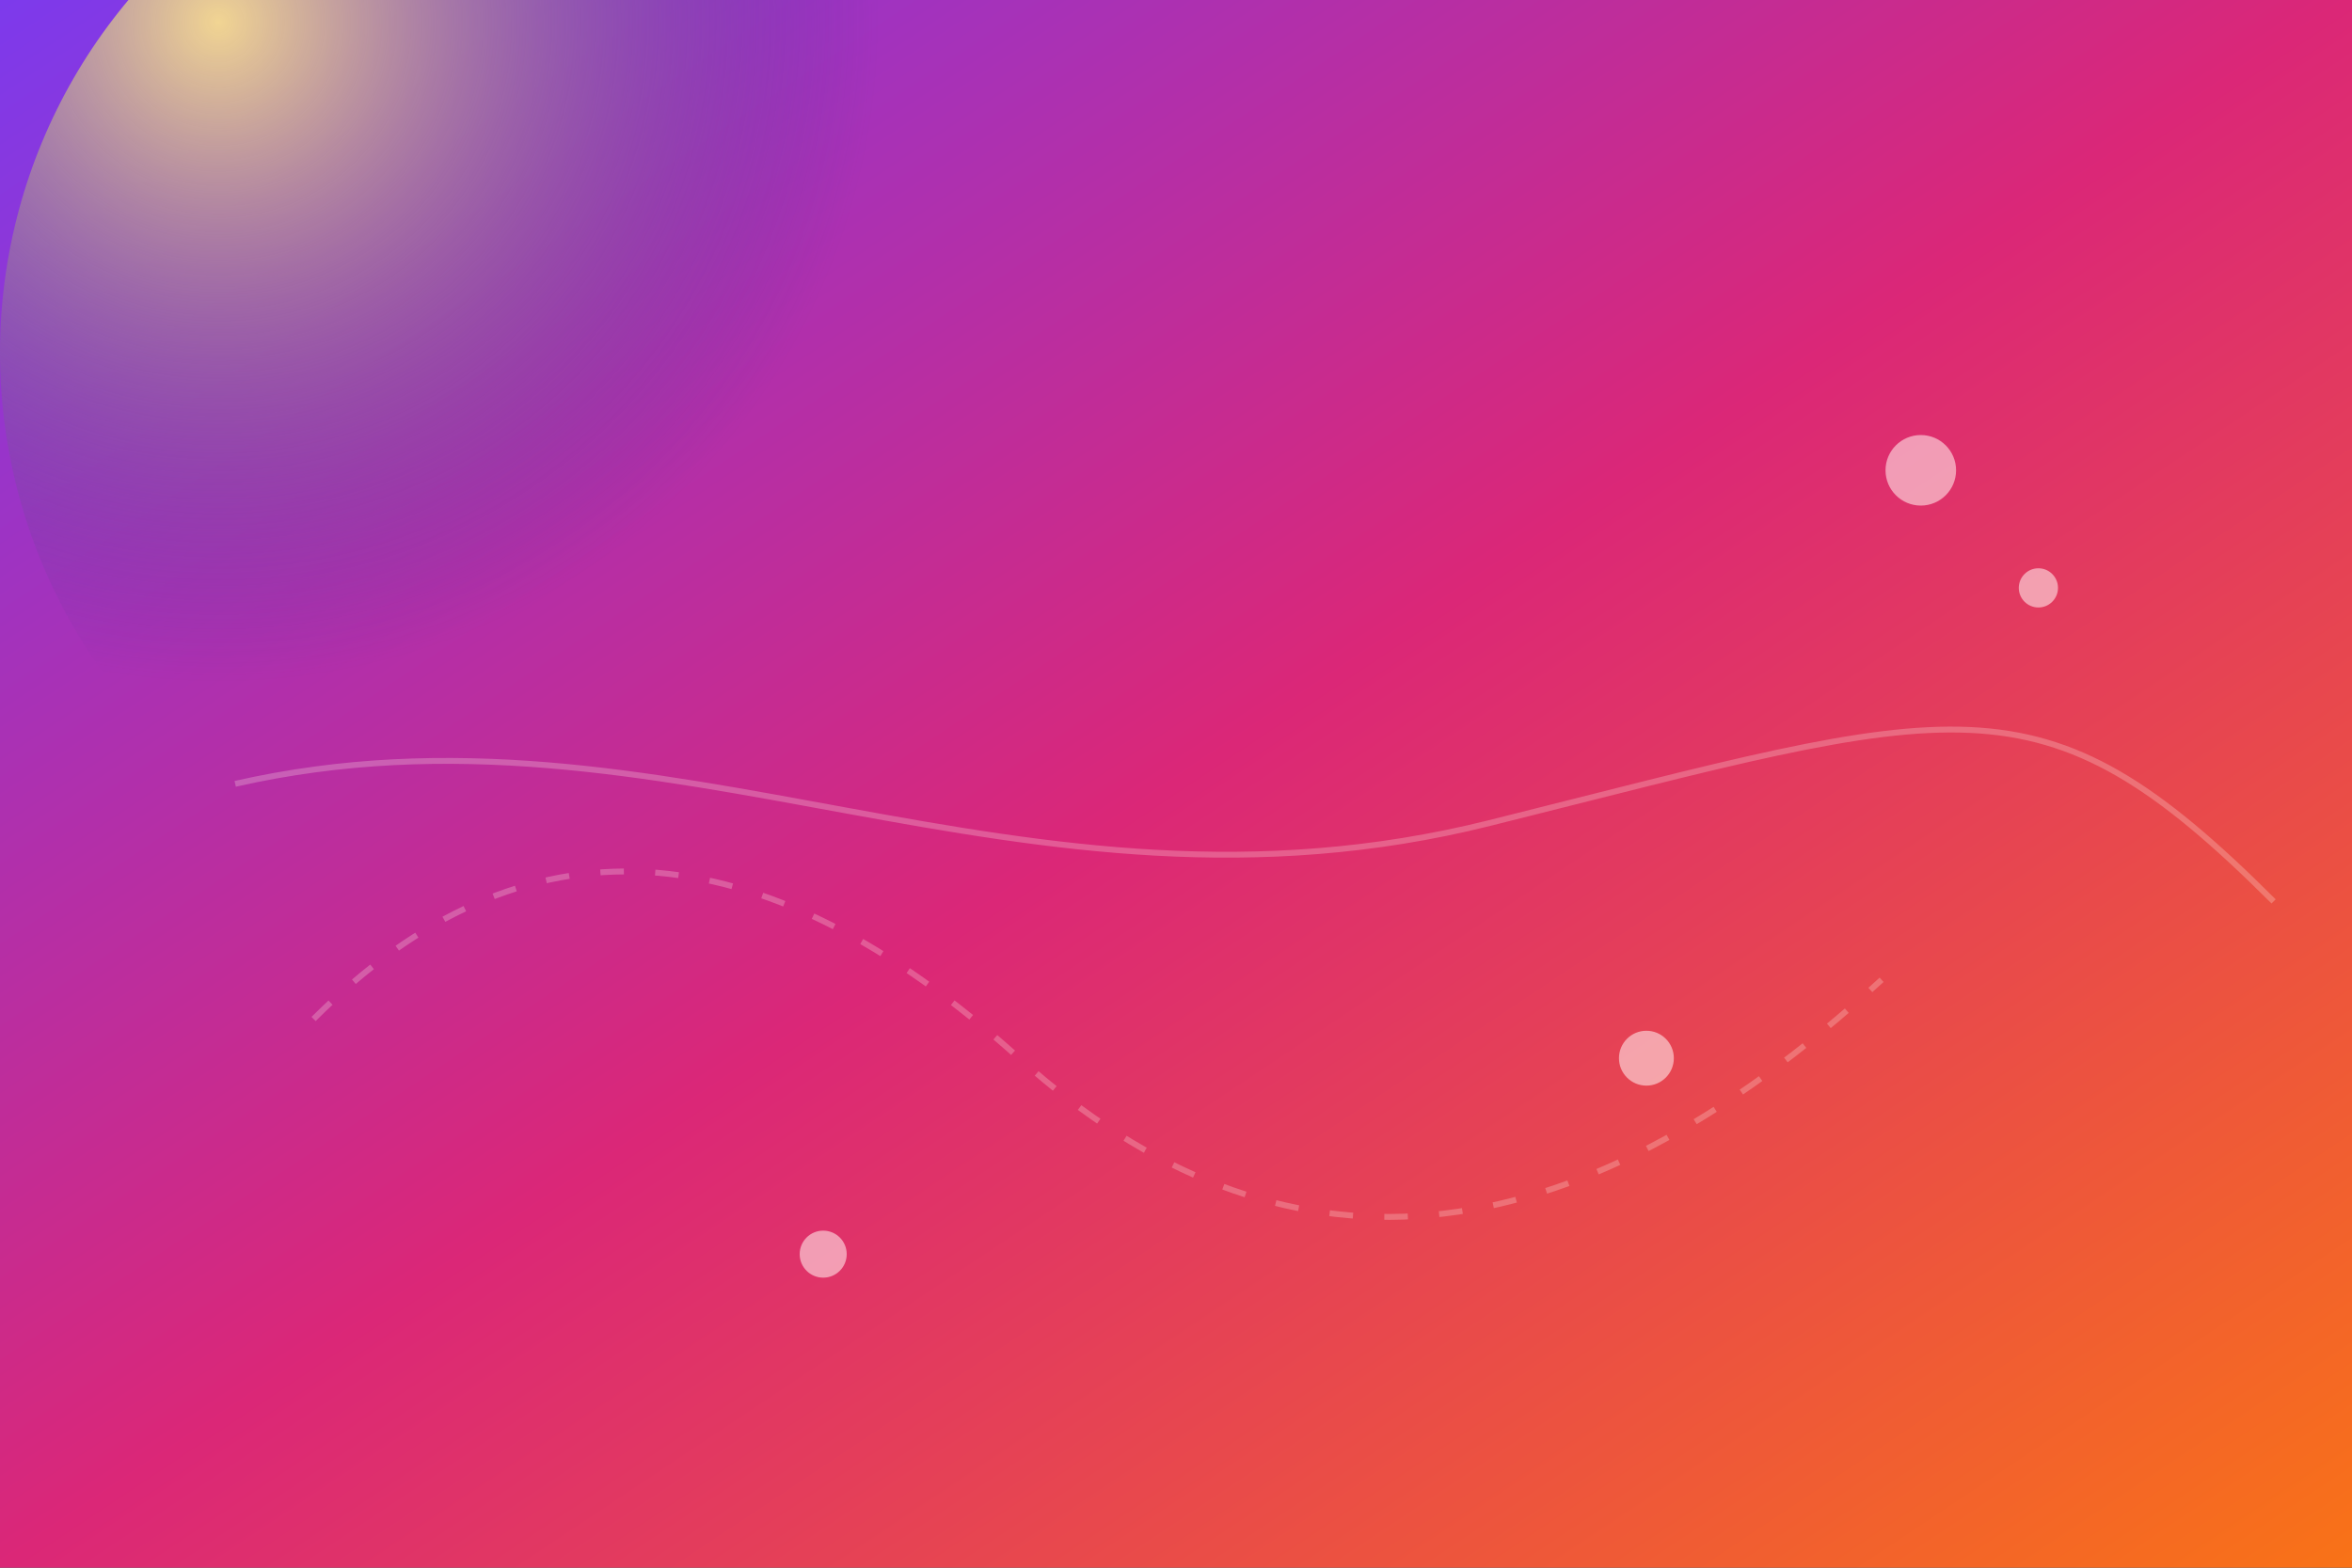 <svg xmlns="http://www.w3.org/2000/svg" width="1200" height="800" viewBox="0 0 1200 800">
  <rect x="0" y="0" width="1200" height="800" fill="#333333" stroke="none"/>
  <defs>
    <linearGradient id="creative" x1="0%" y1="0%" x2="100%" y2="100%">
      <stop offset="0%" stop-color="#7c3aed"/>
      <stop offset="50%" stop-color="#db2777"/>
      <stop offset="100%" stop-color="#f97316"/>
    </linearGradient>
    <radialGradient id="spark" cx="20%" cy="20%" r="60%">
      <stop offset="0%" stop-color="#fde68a" stop-opacity="0.9"/>
      <stop offset="100%" stop-color="#312e81" stop-opacity="0"/>
    </radialGradient>
  </defs>
  <rect width="1200" height="800" fill="url(#creative)"/>
  <circle cx="280" cy="180" r="280" fill="url(#spark)"/>
  <g stroke="#fff7ed" stroke-width="3" stroke-opacity="0.25">
    <path d="M120 400 C340 350 520 480 760 420 S1040 340 1160 460" fill="none"/>
    <path d="M160 520 Q320 360 520 540 T960 500" fill="none" stroke-dasharray="12 16"/>
  </g>
  <g fill="#ffe4e6" fill-opacity="0.6">
    <circle cx="980" cy="240" r="18"/>
    <circle cx="1040" cy="300" r="10"/>
    <circle cx="840" cy="540" r="14"/>
    <circle cx="420" cy="640" r="12"/>
  </g>
</svg>

